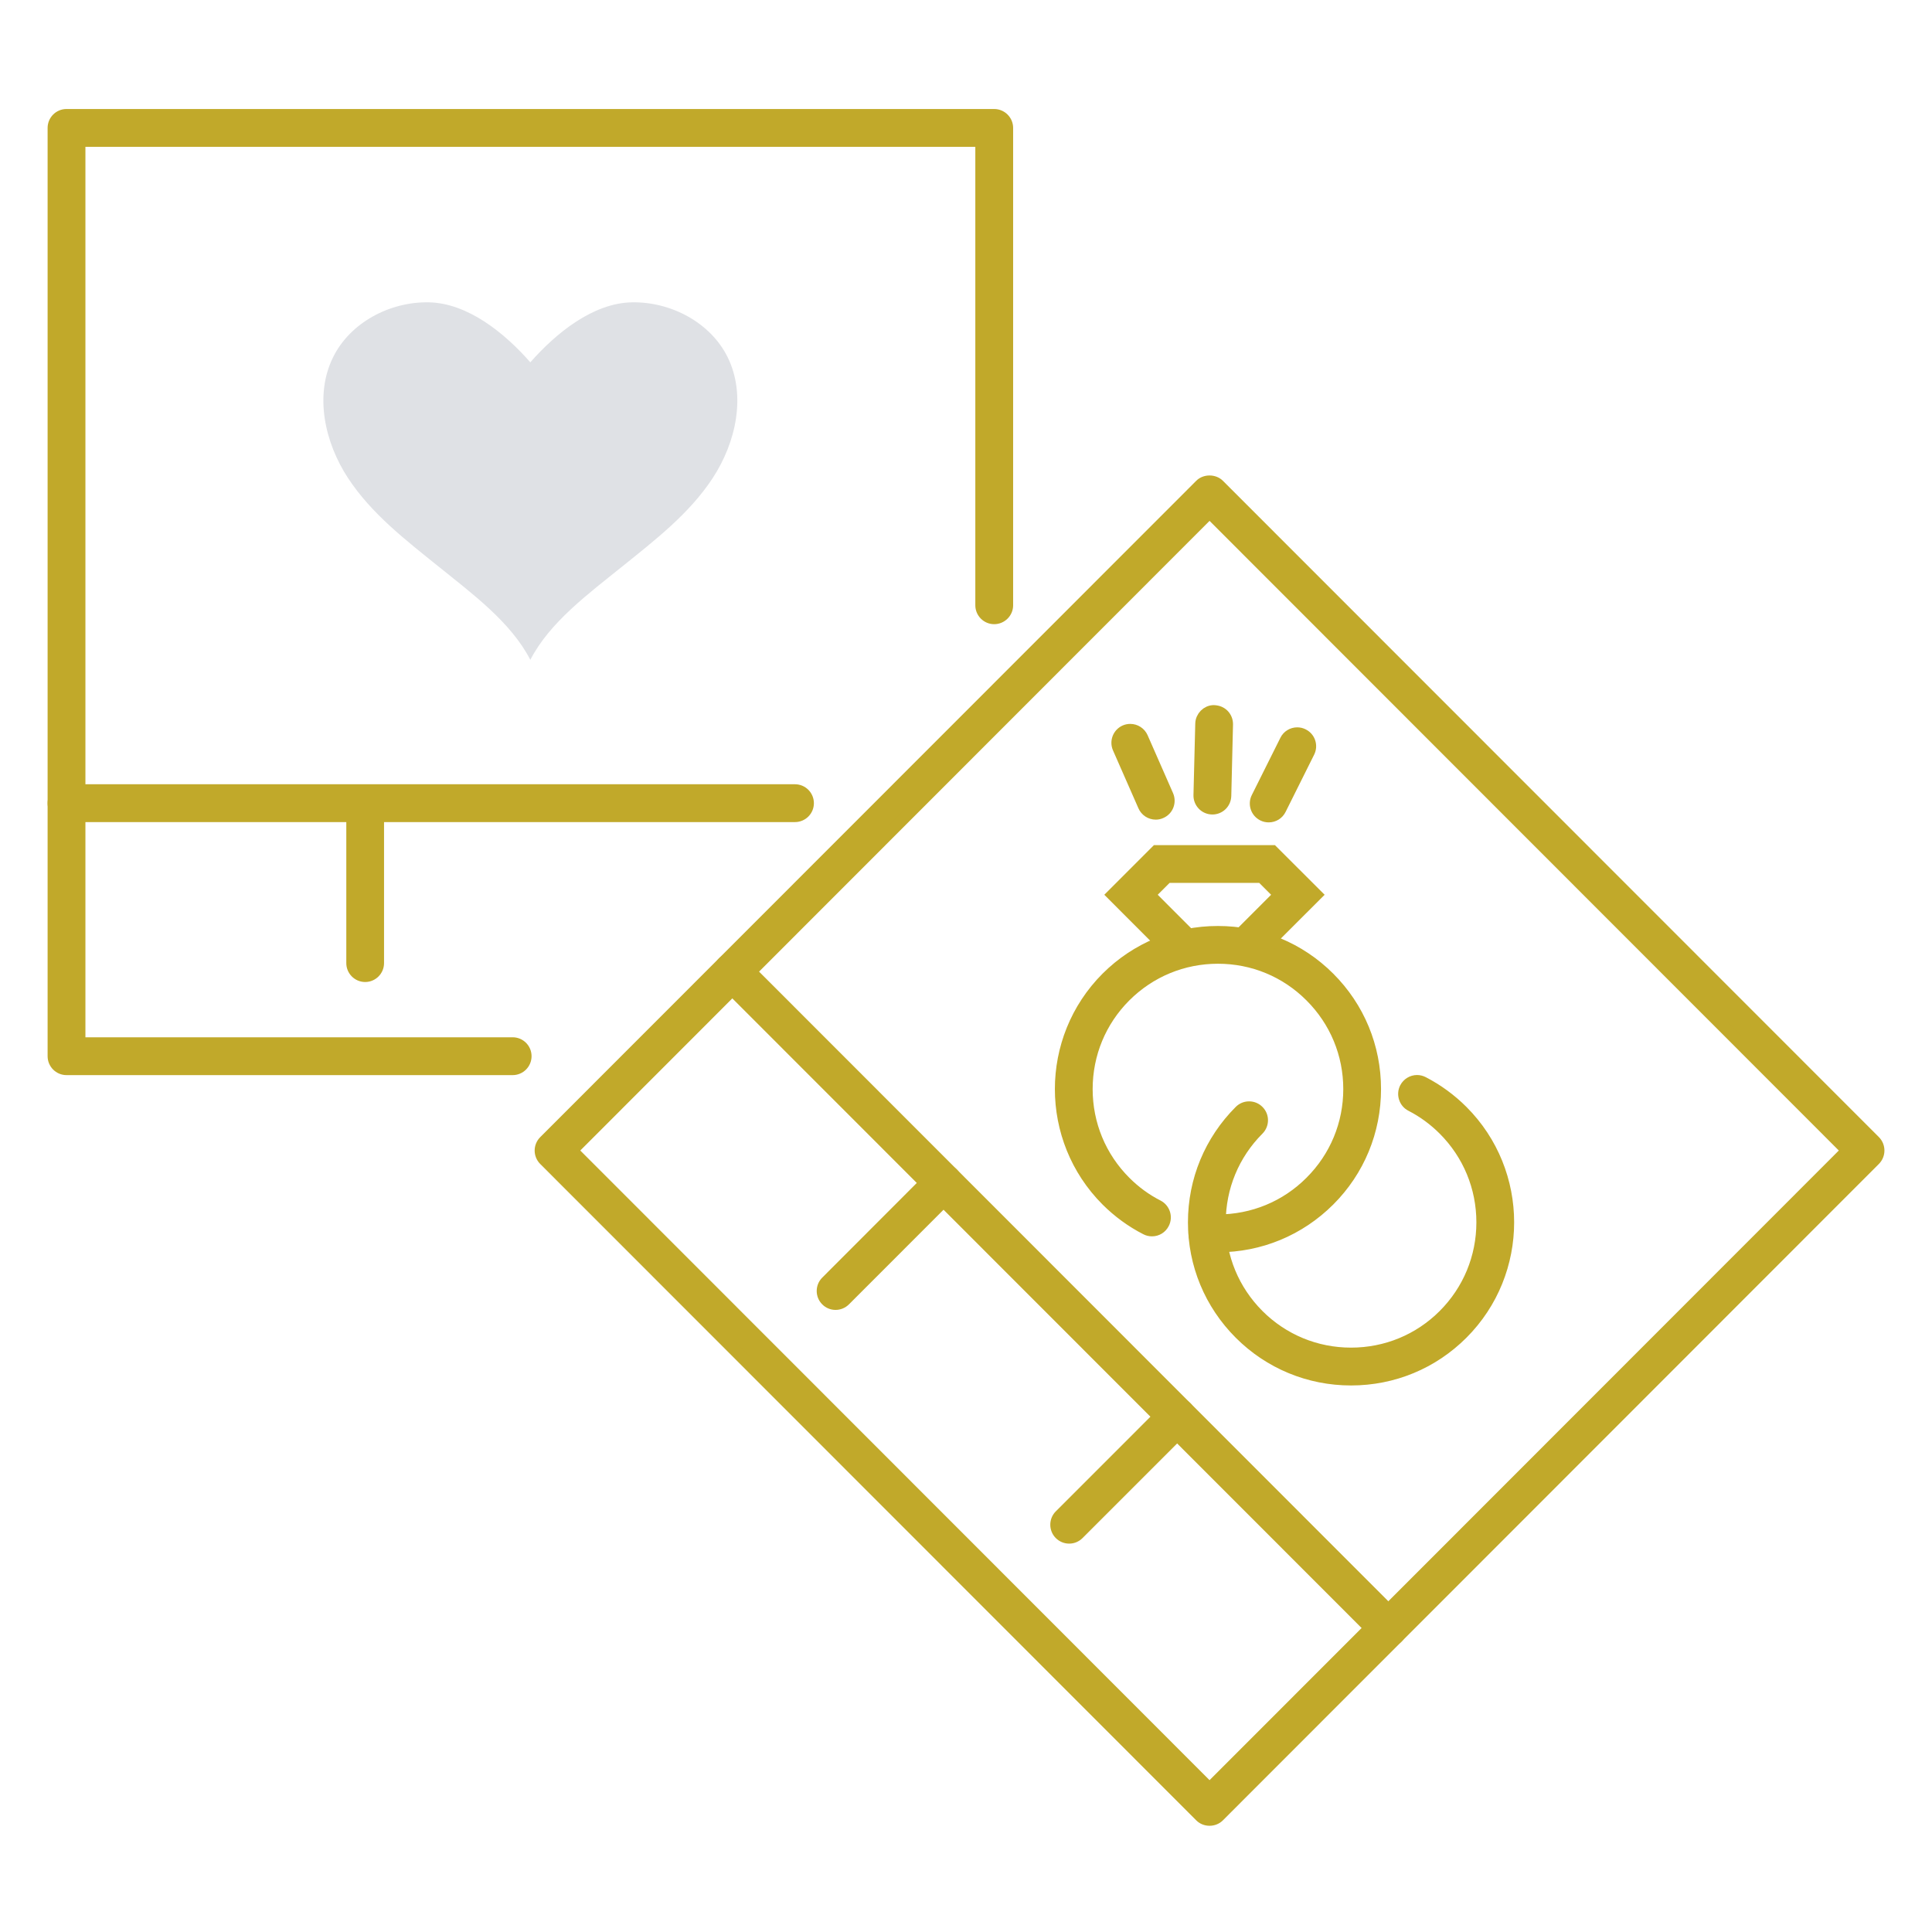 <?xml version="1.0" encoding="utf-8"?>
<!-- Generator: Adobe Illustrator 16.0.0, SVG Export Plug-In . SVG Version: 6.00 Build 0)  -->
<!DOCTYPE svg PUBLIC "-//W3C//DTD SVG 1.1//EN" "http://www.w3.org/Graphics/SVG/1.1/DTD/svg11.dtd">
<svg version="1.1" xmlns="http://www.w3.org/2000/svg" xmlns:xlink="http://www.w3.org/1999/xlink" x="0px" y="0px" width="810px"
	 height="810px" viewBox="0 0 810 810" enable-background="new 0 0 810 810" xml:space="preserve">
<g id="Layer_1" display="none">
	<g id="surface1" display="inline">
		<g>
			<defs>
				<rect id="SVGID_1_" x="195.488" y="373.872" width="461.819" height="376.483"/>
			</defs>
			<clipPath id="SVGID_2_">
				<use xlink:href="#SVGID_1_"  overflow="visible"/>
			</clipPath>
			<g clip-path="url(#SVGID_2_)">
				<path fill="#C1A92A" d="M249.756,392.776c-24.345,41.549-37.177,90.022-37.177,140.543c0,65.465,21.564,127.34,60.74,174.169
					c13.828,16.496,34.072,25.935,55.607,25.935h192.858c21.51,0,41.78-9.438,55.589-25.935
					c39.195-46.829,60.76-108.677,60.76-174.169c0-50.521-12.832-98.994-37.177-140.543H249.756z M521.784,750.328H328.926
					c-26.548,0-51.543-11.671-68.551-31.998c-41.734-49.879-64.702-115.585-64.702-185.011c0-55.271,14.562-108.321,42.086-153.375
					l2.455-4.073h370.291l2.445,4.073c27.524,45.054,42.088,98.104,42.088,153.375c0,69.426-22.996,135.132-64.702,185.011
					C573.301,738.657,548.305,750.328,521.784,750.328"/>
			</g>
		</g>
		<path fill="#C1A92A" d="M516.234,711.532h-46.048c-4.658,0-8.434-3.774-8.434-8.47c0-4.659,3.775-8.436,8.434-8.436h46.048
			c11.643,0,22.615-5.123,30.109-14.051c9.783-11.726,18.44-24.688,25.721-38.552c2.147-4.12,7.244-5.737,11.374-3.581
			c4.146,2.186,5.736,7.281,3.579,11.401c-7.813,14.934-17.139,28.929-27.737,41.574
			C548.574,704.195,532.887,711.532,516.234,711.532"/>
		<path fill="#C1A92A" d="M145.59,262.667c-0.893,0-1.832-0.167-2.725-0.493c-4.417-1.506-6.761-6.305-5.254-10.703
			c9.188-26.874,29.329-48.689,55.264-59.875c23.182-10.034,49.414-10.842,73.219-2.482c10.21-23.052,28.789-41.604,51.999-51.6
			c25.907-11.187,55.617-10.898,81.468,0.837c4.23,1.906,6.118,6.928,4.203,11.186c-1.944,4.231-6.956,6.119-11.187,4.204
			c-21.545-9.782-46.234-10.024-67.798-0.725c-21.545,9.298-38.311,27.469-45.964,49.852l-2.995,8.787l-8.49-3.831
			c-21.508-9.783-46.234-10.024-67.77-0.725c-21.564,9.299-38.312,27.469-45.993,49.851
			C152.387,260.453,149.095,262.667,145.59,262.667"/>
		<g>
			<defs>
				<rect id="SVGID_3_" x="87.202" y="73.927" width="367.761" height="211.866"/>
			</defs>
			<clipPath id="SVGID_4_">
				<use xlink:href="#SVGID_3_"  overflow="visible"/>
			</clipPath>
			<g clip-path="url(#SVGID_4_)">
				<path fill="#C1A92A" d="M95.906,284.101c-0.4,0-0.809-0.028-1.237-0.084c-4.612-0.679-7.792-4.993-7.123-9.596
					c11.894-80.324,63.409-147.481,137.81-179.59c74.428-32.165,158.62-23.619,225.237,22.811c3.823,2.668,4.77,7.923,2.103,11.753
					c-2.669,3.832-7.96,4.743-11.754,2.101c-61.792-43.053-139.855-50.958-208.872-21.164
					c-69.007,29.794-116.784,92.05-127.804,166.563C103.642,281.106,100.034,284.101,95.906,284.101"/>
			</g>
		</g>
		<g>
			<defs>
				<rect id="SVGID_5_" x="497.813" y="59.644" width="224.985" height="285.662"/>
			</defs>
			<clipPath id="SVGID_6_">
				<use xlink:href="#SVGID_5_"  overflow="visible"/>
			</clipPath>
			<g clip-path="url(#SVGID_6_)">
				<path fill="#C1A92A" d="M506.925,345.185c-0.799,0-1.608-0.102-2.445-0.344c-4.454-1.375-6.983-6.071-5.635-10.544
					l64.533-213.335c7.143-23.591,27.498-41.361,51.843-45.248l96.856-15.473c4.556-0.726,8.927,2.399,9.651,7.011
					c0.753,4.613-2.398,8.927-7.012,9.68l-96.828,15.473c-18.013,2.856-33.049,15.985-38.339,33.458l-64.535,213.345
					C513.908,342.841,510.571,345.185,506.925,345.185"/>
			</g>
		</g>
		<path fill="#C1A92A" d="M338.55,345.185c-3.124,0-6.118-1.72-7.569-4.686L263.258,203.86c-2.074-4.175-0.344-9.243,3.831-11.298
			c4.176-2.074,9.243-0.372,11.298,3.803l67.715,136.638c2.074,4.175,0.372,9.243-3.803,11.298
			C341.089,344.915,339.797,345.185,338.55,345.185"/>
		<path fill="#C1A92A" d="M254.684,534.371c-4.445,0-8.165-3.505-8.407-8.007c-4.612-84.955,40.702-144.7,42.617-147.201
			c2.854-3.701,8.146-4.37,11.838-1.516c3.692,2.836,4.361,8.146,1.535,11.837c-0.429,0.567-43.398,57.485-39.139,135.968
			c0.27,4.658-3.32,8.648-7.951,8.89C255.009,534.371,254.852,534.371,254.684,534.371"/>
	</g>
</g>
<g id="Layer_2" display="none">
	<g id="surface1_1_" display="inline">
		<path fill="#C1A92A" d="M404.647,653.764c7.012,0,12.703-5.69,12.703-12.692c0-7.012-5.691-12.702-12.703-12.702
			c-7.002,0-12.693,5.69-12.693,12.702C391.954,648.073,397.645,653.764,404.647,653.764"/>
		<path fill="#C1A92A" d="M404.647,680.386c-7.002,0-12.693,5.691-12.693,12.693c0,7.011,5.691,12.702,12.693,12.702
			c7.012,0,12.703-5.691,12.703-12.702C417.35,686.077,411.658,680.386,404.647,680.386"/>
		<g>
			<defs>
				<rect id="SVGID_7_" x="53.28" y="414.661" width="703.441" height="342.06"/>
			</defs>
			<clipPath id="SVGID_8_">
				<use xlink:href="#SVGID_7_"  overflow="visible"/>
			</clipPath>
			<g clip-path="url(#SVGID_8_)">
				<path fill="#C1A92A" d="M755.242,756.721H54.06V637.77c0-29.729,7.663-57.699,22.197-80.891
					c8.406-13.465,18.635-25.033,30.342-34.462c47.424-38.144,165.547-102.325,170.579-105.05c4.045-2.167,9.094-0.688,11.298,3.356
					c2.167,4.063,0.688,9.123-3.357,11.317c-1.209,0.632-121.834,66.171-168.086,103.375c-10.275,8.24-19.23,18.431-26.651,30.306
					c-12.86,20.522-19.676,45.453-19.676,72.048v102.306h667.892V637.77c0-26.595-6.816-51.525-19.676-72.048
					c-7.421-11.875-16.376-22.065-26.661-30.306c-46.243-37.204-166.867-102.743-168.076-103.375
					c-4.045-2.194-5.525-7.254-3.358-11.317c2.204-4.045,7.254-5.523,11.299-3.356c5.021,2.725,123.153,66.906,170.579,105.05
					c11.734,9.429,21.927,21.024,30.342,34.462c14.534,23.191,22.196,51.161,22.196,80.891V756.721"/>
			</g>
		</g>
		<g>
			<defs>
				<rect id="SVGID_9_" x="221.84" y="53.279" width="364.219" height="444.699"/>
			</defs>
			<clipPath id="SVGID_10_">
				<use xlink:href="#SVGID_9_"  overflow="visible"/>
			</clipPath>
			<g clip-path="url(#SVGID_10_)">
				<path fill="#C1A92A" d="M404.043,69.934c-90.236,0-163.688,92.105-163.688,205.319c0,113.233,73.453,205.338,163.688,205.338
					c90.274,0,163.689-92.105,163.689-205.338C567.732,162.039,494.317,69.934,404.043,69.934z M404.043,497.244
					c-99.442,0-180.333-99.581-180.333-221.992c0-122.392,80.891-221.973,180.333-221.973c99.47,0,180.37,99.582,180.37,221.973
					C584.412,397.663,503.513,497.244,404.043,497.244"/>
			</g>
		</g>
		<path fill="#C1A92A" d="M319.851,530.906v77.981l67.547-38.991L319.851,530.906z M303.177,637.77V502.024l117.546,67.872
			L303.177,637.77"/>
		<path fill="#C1A92A" d="M504.945,637.77l-105.049-60.646c-3.98-2.307-5.356-7.394-3.05-11.373
			c2.306-4.008,7.393-5.356,11.381-3.051l80.035,46.216v-78.009l-45.201,26.103c-3.98,2.287-9.065,0.939-11.373-3.05
			c-2.306-3.98-0.93-9.095,3.051-11.4l70.206-40.534V637.77"/>
	</g>
</g>
<g id="Layer_4" display="none">
	<g id="surface1_3_" display="inline">
		<path fill="#F3F5F9" d="M56.967,493.89c0.539,7.551,1.348,15.018,2.473,22.364c4.296,27.99,18.05,52.734,39.735,71.508
			c16.533,14.303,34.275,22.514,48.688,22.514c3.189,0,6.323-0.391,9.243-1.199c31.291-8.389,47.611-55.365,48.568-139.632
			l0.056-5.041C129.572,453.599,82.771,474.549,56.967,493.89"/>
		<path fill="#F3F5F9" d="M709.385,222.064c-16.533-14.302-34.275-22.512-48.689-22.512c-3.189,0-6.322,0.391-9.27,1.162
			c-31.264,8.425-47.583,55.403-48.541,139.669l-0.056,5.04c76.158,10.806,122.958-10.145,148.764-29.486
			c-0.539-7.551-1.349-15.018-2.474-22.354C744.823,265.583,731.071,240.839,709.385,222.064"/>
		<path fill="#C1A92A" d="M491.205,62.402c-85.196,0-95.453,59.039-95.573,59.699c-0.661,4.268-0.717,4.714-37.856,10.954
			c-4.51,0.744-8.796,1.46-9.847,1.702c-13.753,3.133-27.237,6.621-40.087,10.387c-25.182,7.365-48.986,16.059-70.82,25.814
			c-53.934,24.149-97.992,55.941-131.012,94.411c-27.022,31.523-47.638,69.398-59.633,109.605
			c-14.079,47.102-17.891,98.589-10.768,144.915c5.188,33.792,21.722,63.55,47.787,86.117c12.683,10.982,45.853,35.55,79.979,26.38
			c44.207-11.846,65.297-63.548,66.431-162.673c0-1.368,0.567-2.623,1.581-3.552c29.049-26.177,44.654-66.861,41.761-105.814
			c-7.876,16.598-21.062,30.983-37.53,40.385c-1.488,0.836-3.274,0.836-4.771,0c-1.46-0.837-2.38-2.391-2.446-4.092v-0.53
			c-3.283-119.156,80.658-204.975,161.289-225.331c2.362-0.595,4.78,0.661,5.673,2.893c1.069,2.715,26.455,63.343,121.016,56.025
			c-17.742-12.981-50.884-41.129-55.449-73.544c-6.24-44.356,29.589-78.501,48.14-92.952
			C502.783,62.635,496.813,62.402,491.205,62.402z M148.161,644.002c-22.885,0-47.936-10.657-71.09-30.687
			c-27.794-24.084-45.462-55.876-51.004-91.928c-7.337-47.731-3.404-100.717,11.066-149.193
			C49.509,330.74,70.813,291.611,98.7,259.102c33.951-39.577,79.142-72.206,134.387-96.951
			c22.225-9.968,46.438-18.802,72.039-26.297c13.037-3.785,26.725-7.337,40.655-10.508c1.283-0.297,4.444-0.827,10.415-1.813
			c8.378-1.432,24.818-4.185,30.547-5.673c3.701-14.236,26.604-77.971,136.025-62.833c2.026,0.298,3.635,1.786,4.054,3.794
			c0.446,1.962-0.419,4.027-2.148,5.096c-0.623,0.391-61.475,39.019-54.203,90.897c5.523,39.158,61.42,73.814,61.986,74.14
			c1.767,1.079,2.632,3.134,2.213,5.132c-0.419,2-2.063,3.524-4.092,3.794c-97.777,13.195-134.108-41.398-142.281-56.742
			c-74.968,20.979-149.517,102.381-150.345,206.64c16.496-11.819,28.306-29.459,32.184-48.596c0.446-2.204,2.353-3.822,4.622-3.85
			c2.241-0.148,4.268,1.498,4.77,3.673c11.308,46.866-4.798,99.964-40.115,132.919c-0.893,65.278-9.819,152.707-73.536,169.808
			C160.184,643.259,154.242,644.002,148.161,644.002"/>
		<path fill="#C1A92A" d="M121.101,555.412c-4.798,0-8.741,3.942-8.741,8.74c0,4.836,3.943,8.751,8.741,8.751
			c4.835,0,8.741-3.915,8.741-8.751C129.842,559.354,125.936,555.412,121.101,555.412"/>
		<g>
			<defs>
				<rect id="SVGID_11_" x="273.351" y="164.914" width="514.191" height="592.368"/>
			</defs>
			<clipPath id="SVGID_12_">
				<use xlink:href="#SVGID_11_"  overflow="visible"/>
			</clipPath>
			<g clip-path="url(#SVGID_12_)">
				<path fill="#C1A92A" d="M299.49,746.624c6.286,0.567,12.256,0.801,17.864,0.801c85.196,0.036,95.453-59.039,95.574-59.7
					c0.66-4.268,0.716-4.714,37.856-10.953c4.51-0.744,8.795-1.46,9.847-1.701c13.752-3.135,27.235-6.621,40.087-10.387
					c25.182-7.365,48.987-16.06,70.82-25.814c53.935-24.149,97.992-55.941,131.013-94.411
					c27.021-31.523,47.638-69.397,59.633-109.606c14.078-47.1,17.892-98.588,10.769-144.915
					c-5.189-33.792-21.723-63.549-47.788-86.145c-12.683-10.954-45.88-35.521-79.979-26.381
					c-44.207,11.874-65.296,63.576-66.432,162.702c0,1.367-0.566,2.623-1.58,3.552c-29.05,26.177-44.653,66.86-41.762,105.813
					c7.876-16.599,21.062-30.983,37.529-40.385c1.488-0.836,3.275-0.836,4.771,0c1.46,0.837,2.38,2.391,2.446,4.092v0.799
					c3.282,118.887-80.659,204.706-161.29,225.063c-2.361,0.594-4.78-0.661-5.672-2.893c-1.069-2.716-26.521-63.344-121.016-56.026
					c17.742,12.953,50.883,41.129,55.449,73.545C353.87,698.028,318.042,732.174,299.49,746.624z M317.447,757.095
					c-9.671,0-20.197-0.716-31.653-2.296c-2.027-0.299-3.636-1.786-4.054-3.786c-0.447-1.971,0.446-4.035,2.148-5.104
					c0.623-0.39,61.474-39.018,54.203-90.896c-5.524-39.101-61.457-73.814-61.987-74.168c-1.767-1.05-2.631-3.105-2.213-5.104
					c0.419-2,2.064-3.524,4.092-3.794c97.778-13.196,134.108,41.398,142.283,56.741c74.968-20.979,149.517-102.38,150.344-206.64
					c-16.496,11.818-28.306,29.459-32.185,48.597c-0.446,2.204-2.351,3.821-4.621,3.849c-2.175,0.149-4.268-1.496-4.771-3.672
					c-11.307-46.867,4.8-99.965,40.116-132.92c0.894-65.306,9.819-152.706,73.536-169.807c27.144-7.281,59.512,3.079,88.804,28.417
					c27.795,24.084,45.462,55.877,51.004,91.929c7.338,47.731,3.403,100.717-11.065,149.193
					c-12.377,41.481-33.681,80.583-61.567,113.093c-33.95,39.576-79.143,72.205-134.388,96.95
					c-22.225,9.968-46.439,18.802-72.039,26.26c-13.037,3.822-26.725,7.374-40.682,10.544c-1.255,0.298-4.417,0.828-10.387,1.813
					c-8.378,1.432-24.819,4.185-30.547,5.672C418.506,704.687,399.807,757.095,317.447,757.095"/>
			</g>
		</g>
		<path fill="#C1A92A" d="M687.457,236.924c-4.834,0-8.739,3.915-8.739,8.75c0,4.799,3.905,8.742,8.739,8.742
			c4.8,0,8.742-3.943,8.742-8.742C696.199,240.839,692.257,236.924,687.457,236.924"/>
	</g>
</g>
<g id="Layer_5" display="none">
	<g id="surface1_4_" display="inline">
		<path fill="#DFE1E5" d="M405.013,85.214v74.754c72.411,0,131.098,58.749,131.098,131.229c0,72.454-58.687,131.203-131.098,131.203
			v270.982c77.841-108.976,208.796-310.854,208.796-399.162C613.809,178.961,520.151,85.214,405.013,85.214"/>
		<path fill="#C1A92A" stroke="#C1A92A" stroke-width="5" stroke-miterlimit="10" d="M405.013,167.337
			c-68.205,0-123.703,55.559-123.703,123.861c0,68.276,55.498,123.836,123.703,123.836c68.233,0,123.739-55.56,123.739-123.836
			C528.752,222.896,473.246,167.337,405.013,167.337z M405.013,429.797c-76.349,0-138.456-62.169-138.456-138.599
			c0-76.429,62.107-138.598,138.456-138.598c76.351,0,138.458,62.169,138.458,138.598
			C543.471,367.627,481.364,429.797,405.013,429.797"/>
		<g>
			<defs>
				<rect id="SVGID_13_" x="150.556" y="39.5" width="508.887" height="731"/>
			</defs>
			<clipPath id="SVGID_14_">
				<use xlink:href="#SVGID_13_"  overflow="visible"/>
			</clipPath>
			<g clip-path="url(#SVGID_14_)">
				<path fill="#C1A92A" stroke="#C1A92A" stroke-width="5" stroke-miterlimit="10" d="M405.013,54.236
					c-132.19,0-239.703,107.663-239.703,239.986c0,119.455,198.21,395.223,237.923,449.284l1.78,2.413l1.78-2.413
					c39.739-54.062,237.952-329.829,237.952-449.284C644.745,161.898,537.204,54.236,405.013,54.236z M399.144,762.727
					C389,749.26,150.556,431.585,150.556,294.222c0-140.476,114.159-254.749,254.457-254.749
					c140.326,0,254.483,114.273,254.483,254.749c0,137.479-238.434,455.063-248.586,468.505l-5.897,7.773L399.144,762.727"/>
			</g>
		</g>
	</g>
</g>
<g id="Layer_6">
	<g id="surface1_5_">
		<path fill="#DFE1E5" d="M222.343,276.639c-8.145-15.823-24.5-27.828-38.365-39.023c-13.863-11.162-28.293-22.259-38.065-37.181
			c-9.77-14.897-14.163-34.721-6.251-50.694c7.21-14.597,23.9-23.317,40.165-22.984c16.297,0.325,31.779,12.905,42.516,25.151
			c10.763-12.246,26.251-24.826,42.517-25.151c16.298-0.333,32.979,8.387,40.199,22.984c7.877,15.973,3.518,35.797-6.253,50.694
			c-9.77,14.922-24.208,26.019-38.065,37.181C246.878,248.811,230.488,260.816,222.343,276.639"/>
		<rect x="22.458" y="47.035" fill="none" width="399.895" height="401.219"/>
		<g>
			<path fill="#C1A92A" stroke="#C1A92A" stroke-width="5" stroke-miterlimit="10" d="M27.869,448.245
				c-2.977,0-5.411-2.434-5.411-5.442V53.645c0-3.009,2.434-5.443,5.411-5.443h388.948c2.978,0,5.445,2.434,5.445,5.443v200.127
				c0,2.984-2.468,5.419-5.445,5.419c-2.976,0-5.409-2.435-5.409-5.419V59.064H33.312v378.32h181.636c2.976,0,5.41,2.434,5.41,5.419
				c0,3.009-2.434,5.442-5.41,5.442H27.869"/>
		</g>
		<rect x="22.458" y="330.876" fill="none" width="316.663" height="12.805"/>
		<g>
			<path fill="#C1A92A" stroke="#C1A92A" stroke-width="5" stroke-miterlimit="10" d="M27.869,342.164
				c-2.977,0-5.411-2.434-5.411-5.418c0-3.001,2.434-5.444,5.411-5.444h305.425c3.001,0,5.436,2.443,5.436,5.444
				c0,2.984-2.435,5.418-5.436,5.418H27.869"/>
		</g>
		<path fill="#C1A92A" stroke="#C1A92A" stroke-width="5" stroke-miterlimit="10" d="M153.1,409.213
			c-2.977,0-5.412-2.434-5.412-5.41v-64.058c0-3.001,2.435-5.444,5.412-5.444c2.976,0,5.41,2.443,5.41,5.444v64.058
			C158.51,406.779,156.076,409.213,153.1,409.213"/>
		<rect x="226.011" y="200.692" fill="none" width="561.531" height="562.273"/>
		<g>
			<path fill="#C1A92A" stroke="#C1A92A" stroke-width="5" stroke-miterlimit="10" d="M239.75,482.358l267.36,267.518
				l267.353-267.518L507.11,214.84L239.75,482.358z M507.11,762.966c-1.451,0-2.826-0.542-3.825-1.559L228.237,486.21
				c-2.108-2.134-2.108-5.561,0.034-7.702l275.014-275.156c0.934-0.966,2.35-1.508,3.825-1.508c1.468,0,2.885,0.542,3.844,1.508
				l275.021,275.156c2.109,2.142,2.109,5.568,0,7.702L510.953,761.407C509.937,762.424,508.552,762.966,507.11,762.966"/>
		</g>
		<path fill="#C1A92A" stroke="#C1A92A" stroke-width="5" stroke-miterlimit="10" d="M582.064,687.995
			c-1.442,0-2.802-0.575-3.817-1.591L303.191,411.206c-2.101-2.134-2.101-5.561,0.033-7.669c1.025-1.025,2.376-1.592,3.818-1.592
			c1.442,0,2.826,0.566,3.851,1.592l275.022,275.189c2.101,2.108,2.101,5.568,0,7.679
			C584.889,687.42,583.506,687.995,582.064,687.995"/>
		<path fill="#C1A92A" stroke="#C1A92A" stroke-width="5" stroke-miterlimit="10" d="M350.309,546.684
			c-1.442,0-2.802-0.566-3.819-1.593c-2.108-2.109-2.108-5.568,0-7.669l45.251-45.311c1.017-1.025,2.4-1.566,3.843-1.566
			c1.451,0,2.801,0.541,3.826,1.566c2.134,2.136,2.134,5.562,0,7.705l-45.251,45.274
			C353.135,546.117,351.75,546.684,350.309,546.684"/>
		<path fill="#C1A92A" stroke="#C1A92A" stroke-width="5" stroke-miterlimit="10" d="M448.263,644.671
			c-1.442,0-2.826-0.567-3.844-1.592c-2.109-2.109-2.109-5.569,0-7.671l45.275-45.283c1.026-1.018,2.377-1.593,3.818-1.593
			c1.442,0,2.826,0.575,3.852,1.593c2.102,2.108,2.102,5.568,0,7.678l-45.284,45.276
			C451.064,644.104,449.705,644.671,448.263,644.671"/>
		<path fill="#C1A92A" stroke="#C1A92A" stroke-width="5" stroke-miterlimit="10" d="M508.219,338.979
			c-1.5-0.032-2.859-0.633-3.852-1.691c-0.992-1.051-1.533-2.435-1.5-3.877l0.75-29.994c0.059-2.859,2.466-5.294,5.261-5.294
			c1.717,0.058,3.067,0.659,4.059,1.684c0.993,1.05,1.534,2.434,1.509,3.876l-0.725,29.995c-0.092,2.985-2.467,5.302-5.443,5.302
			H508.219"/>
		<path fill="#C1A92A" stroke="#C1A92A" stroke-width="5" stroke-miterlimit="10" d="M531.911,342.289
			c-0.842,0-1.651-0.184-2.436-0.575c-1.291-0.659-2.259-1.776-2.708-3.126c-0.45-1.384-0.359-2.859,0.301-4.152l11.971-23.984
			c0.9-1.858,2.767-3.01,4.835-3.01c0.841,0,1.659,0.184,2.408,0.575c2.711,1.326,3.785,4.602,2.436,7.278l-11.963,23.985
			C535.845,341.138,533.988,342.289,531.911,342.289"/>
		<path fill="#C1A92A" stroke="#C1A92A" stroke-width="5" stroke-miterlimit="10" d="M484.56,341.138
			c-2.167,0-4.127-1.292-4.97-3.243l-10.67-24.284c-1.2-2.734,0.034-5.953,2.769-7.161c0.692-0.3,1.408-0.45,2.191-0.45
			c2.135,0,4.093,1.267,4.96,3.218l10.679,24.309c0.568,1.326,0.602,2.801,0.085,4.151c-0.534,1.359-1.559,2.41-2.885,2.984
			C486.027,340.988,485.31,341.138,484.56,341.138"/>
		<path fill="#C1A92A" stroke="#C1A92A" stroke-width="5" stroke-miterlimit="10" d="M566.425,578.361
			c-17.583,0-34.155-6.859-46.568-19.281c-12.446-12.455-19.309-29.004-19.309-46.603c0-17.631,6.862-34.18,19.309-46.633
			c1.017-1.026,2.376-1.593,3.817-1.593c1.477,0,2.827,0.566,3.844,1.593c2.144,2.109,2.109,5.567,0,7.67
			c-10.396,10.411-16.115,24.251-16.115,38.963c0,14.715,5.719,28.52,16.115,38.933c10.378,10.38,24.209,16.089,38.907,16.089
			c14.739,0,28.568-5.709,38.939-16.089c10.37-10.379,16.114-24.218,16.114-38.933c0-14.737-5.744-28.585-16.114-38.963
			c-4.06-4.061-8.688-7.463-13.738-10.047c-1.292-0.658-2.227-1.775-2.676-3.159c-0.45-1.384-0.335-2.859,0.325-4.151
			c0.932-1.8,2.8-2.952,4.843-2.952c0.843,0,1.684,0.218,2.467,0.609c6.045,3.127,11.571,7.153,16.448,12.03
			c25.702,25.692,25.702,67.542,0,93.235C600.613,571.502,584.08,578.361,566.425,578.361"/>
		<path fill="#C1A92A" stroke="#C1A92A" stroke-width="5" stroke-miterlimit="10" d="M510.628,522.524
			c-1.601,0-3.218-0.06-4.844-0.15c-1.442-0.116-2.733-0.783-3.701-1.892c-0.935-1.084-1.409-2.503-1.292-3.91
			c0.208-2.835,2.525-5.062,5.327-5.062c1.8,0.126,3.092,0.151,4.418,0.151c14.764,0,28.62-5.711,38.99-16.123
			c10.403-10.379,16.147-24.218,16.147-38.932s-5.744-28.552-16.147-38.933c-10.37-10.402-24.167-16.122-38.898-16.122
			c-14.705,0-28.535,5.719-38.939,16.122c-10.37,10.381-16.089,24.194-16.089,38.933c0,14.748,5.719,28.553,16.089,38.932
			c4.085,4.093,8.686,7.461,13.771,10.046c2.644,1.384,3.693,4.668,2.309,7.311c-0.926,1.843-2.759,2.95-4.81,2.95
			c-0.866,0-1.709-0.207-2.459-0.6c-6.078-3.101-11.613-7.161-16.48-12.005c-25.679-25.727-25.679-67.542,0-93.269
			c12.445-12.421,28.985-19.249,46.608-19.249c17.615,0,34.155,6.828,46.568,19.249c12.478,12.463,19.307,29.002,19.307,46.635
			c0,17.599-6.829,34.179-19.307,46.634C544.749,515.663,528.21,522.524,510.628,522.524"/>
		<path fill="#C1A92A" stroke="#C1A92A" stroke-width="5" stroke-miterlimit="10" d="M495.982,402.362
			c-1.444,0-2.827-0.567-3.853-1.592l-25.609-25.635l18.307-18.315h48.652l18.339,18.315l-25.65,25.635
			c-1.017,1.025-2.376,1.592-3.818,1.592s-2.826-0.567-3.851-1.592c-2.102-2.101-2.102-5.536,0-7.67l17.956-17.965l-7.485-7.486
			h-39.633l-7.485,7.486l17.947,17.965c2.109,2.135,2.109,5.569,0,7.67C498.774,401.795,497.423,402.362,495.982,402.362"/>
	</g>
</g>
<g id="Layer_7" display="none">
	<path display="inline" fill="#DFE1E5" d="M263.293,400.046l-25.187,9.672c-17.758,6.8-37.712-2.061-44.541-19.818l-24.974-64.998
		c-20.534,26.966-37.645,59.291-33.775,87.776c3.559,26.435,26.531,49.241,68.238,67.782c23.028,10.232,43.418,15.408,60.645,15.408
		c18.822,0,33.301-5.959,45.537-18.784c5.126-5.366,9.556-11.732,13.425-18.687l-14.827-38.572
		C300.994,402.077,281.051,393.207,263.293,400.046"/>
	<g display="inline">
		<path fill="#C1A92A" stroke="#C1A92A" stroke-width="5" stroke-miterlimit="10" d="M345.013,266.24
			c-2.467,0-4.72-1.373-5.842-3.588c-9.672-18.725-28.213-33.543-46.165-47.838c-2.089-1.655-4.121-3.279-6.151-4.896l-3.869-3.124
			c-18.503-14.886-37.645-30.235-51.06-50.673c-13.145-20.041-22.449-50.963-9.179-77.794
			c10.892-22.091,36.087-36.512,62.551-36.009c24.597,0.493,46.504,18.532,59.716,32.228c13.164-13.696,35.11-31.735,59.707-32.228
			c14.952-0.319,29.993,4.236,42.258,12.825c2.999,2.061,3.713,6.143,1.653,9.111c-2.089,2.989-6.171,3.714-9.139,1.654
			c-10.051-6.993-22.314-10.736-34.521-10.456c-22.942,0.464-44.328,20.97-55.035,33.137c-1.248,1.441-3.057,2.245-4.923,2.245
			c-1.905,0-3.686-0.804-4.933-2.245c-10.708-12.167-32.092-32.673-55.064-33.137c-21.192-0.464-41.949,11.356-50.499,28.678
			c-10.804,21.869-2.747,47.801,8.396,64.775c12.264,18.696,30.583,33.428,48.313,47.656l3.869,3.113
			c2.002,1.597,4.033,3.222,6.094,4.875c15.292,12.168,32.305,25.739,43.825,42.404c11.51-16.666,28.523-30.236,43.814-42.404
			c2.032-1.653,4.063-3.278,6.055-4.875l3.908-3.143c7.401-5.929,15.011-12.051,22.101-18.387c2.709-2.398,6.868-2.175,9.265,0.532
			c2.438,2.718,2.188,6.868-0.502,9.267c-7.359,6.558-15.108,12.797-22.623,18.851l-3.908,3.124
			c-1.993,1.616-4.052,3.241-6.113,4.896c-17.951,14.295-36.523,29.113-46.166,47.838C349.724,264.867,347.47,266.24,345.013,266.24
			"/>
		<path fill="#C1A92A" stroke="#C1A92A" stroke-width="5" stroke-miterlimit="10" d="M445.885,92.333
			c-14.354,0-28.272,8.058-34.045,19.751c-7.498,15.108-1.848,33.176,5.957,45.034c8.704,13.26,21.85,23.803,34.549,34.007
			l7.187,5.774c10.514,8.396,22.158,17.662,30.555,28.959c8.396-11.297,20.041-20.563,30.556-28.959l7.185-5.774
			c12.698-10.205,25.808-20.747,34.55-34.007c7.776-11.858,13.426-29.926,5.958-45.034c-5.9-11.917-20.225-19.993-34.859-19.712
			c-15.89,0.31-30.901,14.76-38.457,23.338c-2.493,2.835-7.368,2.835-9.865,0c-7.552-8.579-22.564-23.029-38.484-23.338
			C446.417,92.333,446.176,92.333,445.885,92.333z M490.087,244.739c-2.467,0-4.711-1.374-5.833-3.561
			c-6.808-13.192-20.069-23.774-32.905-34.007l-7.234-5.774c-13.493-10.862-27.439-22.063-37.306-37.103
			c-9.769-14.886-16.694-37.944-6.771-58.043c8.212-16.569,27.218-27.489,46.911-27.025c17.604,0.348,33.272,12.574,43.138,22.537
			c9.866-9.963,25.535-22.189,43.108-22.537c19.79-0.493,38.729,10.456,46.912,27.025c9.922,20.099,3.025,43.157-6.743,58.043
			c-9.864,15.04-23.813,26.24-37.335,37.103l-7.205,5.774c-12.826,10.233-26.096,20.815-32.896,34.007
			C494.797,243.365,492.553,244.739,490.087,244.739"/>
		<path fill="#C1A92A" stroke="#C1A92A" stroke-width="5" stroke-miterlimit="10" d="M199.901,258.308
			c-16.829,14.673-97.109,88.656-87.9,157.368c4.681,34.917,32.179,63.748,81.72,85.783c49.561,22.033,89.419,23.087,118.485,3.183
			c57.24-39.221,58.371-148.344,57.995-170.628L199.901,258.308z M263.757,532.003c-22.411,0-47.596-6.171-75.375-18.53
			c-54-23.998-84.091-56.323-89.39-96.075c-11.21-83.569,91.296-168.288,95.629-171.846c1.935-1.596,4.594-1.935,6.838-0.939
			l177.853,79.071c2.244,1.005,3.782,3.221,3.897,5.677c0.252,5.62,5.998,138.458-63.575,186.143
			C303.558,526.48,284.89,532.003,263.757,532.003"/>
		<path fill="#C1A92A" stroke="#C1A92A" stroke-width="5" stroke-miterlimit="10" d="M98.923,721.173
			c-0.899,0-1.809-0.192-2.679-0.569c-3.308-1.462-4.807-5.36-3.308-8.667l92.109-207.141c1.499-3.308,5.368-4.808,8.676-3.337
			c3.307,1.471,4.806,5.368,3.337,8.676L104.92,717.266C103.826,719.73,101.418,721.173,98.923,721.173"/>
		<path fill="#C1A92A" stroke="#C1A92A" stroke-width="5" stroke-miterlimit="10" d="M163.002,767.695
			c-3.647,0-7.739-0.25-12.323-0.783c-19.141-2.312-42.645-9.362-66.206-19.808c-23.562-10.485-44.541-23.253-59.058-35.893
			c-20.999-18.31-21.687-30.517-18.571-37.539c3.124-7.022,12.671-14.722,40.333-11.385c19.104,2.302,42.636,9.363,66.198,19.849
			c3.308,1.46,4.807,5.328,3.346,8.637c-1.5,3.336-5.368,4.807-8.686,3.336c-22.41-9.952-44.569-16.627-62.425-18.783
			c-18.879-2.244-25.747,1.401-26.743,3.686c-1.005,2.244,0.87,9.828,15.166,22.313c13.581,11.79,33.369,23.804,55.78,33.756
			c22.41,9.963,44.57,16.637,62.424,18.795c18.88,2.271,25.748-1.413,26.753-3.688c0.997-2.213-0.851-9.672-14.827-21.965
			c-8.154-7.216-19.045-14.701-31.406-21.693c-3.154-1.771-4.275-5.804-2.496-8.947c1.78-3.153,5.803-4.275,8.957-2.506
			c13.174,7.468,24.791,15.515,33.621,23.252c20.631,18.126,21.26,30.235,18.165,37.199
			C188.381,761.391,181.33,767.695,163.002,767.695"/>
		<path fill="#C1A92A" stroke="#C1A92A" stroke-width="5" stroke-miterlimit="10" d="M439.801,334.013
			c-0.379,22.314,0.813,131.465,58.023,170.657c29.064,19.876,68.924,18.822,118.456-3.211
			c49.542-22.035,77.038-50.896,81.721-85.783c9.207-68.808-71.072-142.724-87.9-157.368L439.801,334.013z M546.243,532.003
			c-21.133,0-39.802-5.522-55.876-16.5c-69.572-47.685-63.826-180.523-63.576-186.143c0.117-2.456,1.616-4.672,3.898-5.677
			l177.854-79.071c2.243-0.996,4.903-0.657,6.837,0.939c4.334,3.559,106.84,88.277,95.629,171.846
			c-5.329,39.752-35.39,72.077-89.388,96.075C593.84,525.832,568.656,532.003,546.243,532.003"/>
		<path fill="#C1A92A" stroke="#C1A92A" stroke-width="5" stroke-miterlimit="10" d="M711.078,721.173
			c-2.534,0-4.903-1.442-5.997-3.907l-92.137-207.131c-1.472-3.308,0.027-7.205,3.336-8.676s7.177,0.029,8.676,3.337l92.109,207.141
			c1.499,3.307,0,7.205-3.31,8.667C712.887,720.98,711.976,721.173,711.078,721.173"/>
		<path fill="#C1A92A" stroke="#C1A92A" stroke-width="5" stroke-miterlimit="10" d="M646.999,767.695
			c-18.328,0-25.378-6.305-28.001-12.167c-3.096-6.964-2.467-19.073,18.163-37.199c8.832-7.737,20.447-15.784,33.622-23.252
			c3.152-1.77,7.176-0.647,8.956,2.506c1.779,3.144,0.688,7.177-2.495,8.947c-12.36,6.992-23.251,14.478-31.406,21.693
			c-14.016,12.293-15.823,19.752-14.826,21.965c1.005,2.274,7.9,5.931,26.752,3.688c17.855-2.158,40.016-8.832,62.426-18.795
			c22.41-9.952,42.199-21.966,55.75-33.756c14.324-12.485,16.23-20.069,15.194-22.313c-0.996-2.284-7.861-5.958-26.743-3.686
			c-17.854,2.156-40.014,8.831-62.425,18.783c-3.317,1.471-7.185,0-8.687-3.336c-1.459-3.309,0.039-7.177,3.349-8.637
			c23.562-10.485,47.094-17.547,66.196-19.849c27.663-3.308,37.209,4.362,40.333,11.385c3.113,7.022,2.429,19.229-18.57,37.539
			c-14.519,12.64-35.498,25.407-59.06,35.893c-23.562,10.445-47.064,17.496-66.205,19.808
			C654.739,767.445,650.646,767.695,646.999,767.695"/>
	</g>
	<path display="inline" fill="#DFE1E5" d="M642.599,326.458l-25.322,65.878c-7.263,18.907-28.523,28.368-47.472,21.097
		l-26.81-10.303c-18.921-7.302-40.171,2.157-47.443,21.096l-11.057,28.707c4.499,9.141,9.838,17.41,16.271,24.15
		c12.235,12.825,26.713,18.784,45.536,18.784c17.227,0,37.614-5.176,60.616-15.408c41.734-18.541,64.707-41.348,68.268-67.782
		C678.955,384.724,662.602,353.116,642.599,326.458"/>
</g>
<g id="Layer_8" display="none">
	<g id="surface1_7_" display="inline">
		<g>
			<defs>
				<rect id="SVGID_15_" x="657.13" y="166.196" width="103.162" height="476.102"/>
			</defs>
			<clipPath id="SVGID_16_">
				<use xlink:href="#SVGID_15_"  overflow="visible"/>
			</clipPath>
			<g clip-path="url(#SVGID_16_)">
				<path fill="#C1A92A" d="M728.787,641.703c-17.353,0-31.477-14.106-31.477-31.459v-128.64c0-4.296,3.44-7.728,7.717-7.728
					c4.27,0,7.738,3.432,7.738,7.728v128.64c0,8.815,7.197,15.994,16.021,15.994c8.825,0,16.013-7.179,16.013-15.994V183.445
					c-39.334,3.887-70.17,37.149-70.17,77.432v143.77c0,0.139,0,0.278,0,0.418c-0.223,4.435-0.558,43.5,49.741,45.852
					c4.248,0.196,7.55,3.832,7.354,8.1c-0.195,4.269-3.888,7.57-8.1,7.347c-21.433-1.005-38.032-7.849-49.359-20.384
					c-15.482-17.128-15.213-38.72-15.128-41.5V260.877c0-51.423,41.919-93.287,93.406-93.287c4.278,0,7.747,3.468,7.747,7.737
					v434.917C760.292,627.597,746.157,641.703,728.787,641.703"/>
			</g>
		</g>
		<path fill="#C1A92A" d="M123.179,317.6c-4.277,0-7.746-3.44-7.746-7.708V176.518c0-4.269,3.469-7.737,7.746-7.737
			c4.277,0,7.746,3.468,7.746,7.737v133.374C130.925,314.159,127.456,317.6,123.179,317.6"/>
		<g>
			<defs>
				<rect id="SVGID_17_" x="49.709" y="168.576" width="147.982" height="473.722"/>
			</defs>
			<clipPath id="SVGID_18_">
				<use xlink:href="#SVGID_17_"  overflow="visible"/>
			</clipPath>
			<g clip-path="url(#SVGID_18_)">
				<path fill="#C1A92A" d="M123.179,640.513c-18.124,0-32.834-14.721-32.834-32.797V384.077l-22.819-30.081
					c-11.494-12.861-17.817-29.413-17.817-46.653V176.518c0-4.269,3.468-7.737,7.746-7.737c4.269,0,7.737,3.468,7.737,7.737v130.826
					c0,13.53,5.002,26.529,14.078,36.563c0.139,0.167,0.279,0.335,0.418,0.53l24.559,32.378c1.004,1.358,1.552,2.995,1.552,4.659
					v226.242c0,9.568,7.802,17.361,17.38,17.361c9.579,0,17.38-7.793,17.38-17.361V381.474c0-1.665,0.548-3.301,1.553-4.659
					l24.567-32.378c0.131-0.195,0.27-0.363,0.409-0.53c9.076-10.034,14.079-23.033,14.079-36.563V176.518
					c0-4.269,3.469-7.737,7.747-7.737c4.268,0,7.736,3.468,7.736,7.737v130.826c0,17.24-6.323,33.792-17.816,46.653l-22.792,30.081
					v223.639C156.041,625.792,141.303,640.513,123.179,640.513"/>
			</g>
		</g>
		<path fill="#C1A92A" d="M164.039,317.6H82.292c-4.25,0-7.719-3.44-7.719-7.708c0-4.269,3.469-7.737,7.719-7.737h81.747
			c4.305,0,7.746,3.468,7.746,7.737C171.784,314.159,168.344,317.6,164.039,317.6"/>
		<g>
			<defs>
				<rect id="SVGID_19_" x="171.506" y="501.848" width="507.049" height="187.029"/>
			</defs>
			<clipPath id="SVGID_20_">
				<use xlink:href="#SVGID_19_"  overflow="visible"/>
			</clipPath>
			<g clip-path="url(#SVGID_20_)">
				<path fill="#C1A92A" d="M433.726,688.002c-114.274,0-216.897-67.919-261.421-173.043c-1.664-3.934,0.168-8.48,4.111-10.146
					c3.942-1.663,8.5,0.196,10.164,4.129c42.078,99.388,139.093,163.623,247.147,163.623c93.871,0,182.145-50.046,230.388-130.603
					c2.194-3.663,6.964-4.854,10.601-2.668c3.691,2.194,4.882,6.936,2.696,10.591C626.388,635.082,533.018,688.002,433.726,688.002"
					/>
			</g>
		</g>
		<g>
			<defs>
				<rect id="SVGID_21_" x="211.974" y="121.124" width="438.014" height="118.867"/>
			</defs>
			<clipPath id="SVGID_22_">
				<use xlink:href="#SVGID_21_"  overflow="visible"/>
			</clipPath>
			<g clip-path="url(#SVGID_22_)">
				<path fill="#C1A92A" d="M219.86,238.15c-1.72,0-3.44-0.558-4.891-1.748c-3.329-2.688-3.803-7.569-1.106-10.871
					c54.185-66.254,134.313-104.241,219.864-104.241c82.136,0,160.19,35.513,214.143,97.48c2.809,3.208,2.474,8.09-0.744,10.889
					c-3.218,2.799-8.136,2.473-10.935-0.744c-51.024-58.583-124.801-92.179-202.464-92.179c-80.883,0-156.66,35.931-207.868,98.577
					C224.323,237.173,222.11,238.15,219.86,238.15"/>
			</g>
		</g>
		<path fill="#C1A92A" d="M433.726,226.89c-98.124,0-177.982,79.756-177.982,177.757c0,98,79.858,177.756,177.982,177.756
			c98.12,0,177.979-79.757,177.979-177.756C611.704,306.646,531.846,226.89,433.726,226.89z M433.726,597.85
			c-106.669,0-193.437-86.665-193.437-193.203s86.768-193.194,193.437-193.194c106.676,0,193.472,86.656,193.472,193.194
			S540.402,597.85,433.726,597.85"/>
		<path fill="#F3F5F9" d="M433.726,250.09c-10.1,0-19.983,1.004-29.563,2.864c71.229,13.828,125.191,76.567,125.191,151.693
			c0,75.135-53.962,137.865-125.191,151.702c9.579,1.859,19.463,2.854,29.563,2.854c85.325,0,154.75-69.332,154.75-154.556
			C588.476,319.432,519.051,250.09,433.726,250.09"/>
	</g>
</g>
<g id="Layer_9" display="none">
	<g id="surface1_2_" display="inline">
		<g>
			<defs>
				<rect id="SVGID_23_" x="365.591" y="547.093" width="361.679" height="223.273"/>
			</defs>
			<clipPath id="SVGID_24_">
				<use xlink:href="#SVGID_23_"  overflow="visible"/>
			</clipPath>
			<g clip-path="url(#SVGID_24_)">
				<path fill="#C1A92A" d="M380.092,770.366c-4.511,0-8.643-2.07-11.339-5.691c-2.704-3.647-3.506-8.211-2.211-12.546
					l10.651-35.495c2.581-8.644,10.396-14.439,19.408-14.439H442.6c3.409,0,6.166,2.748,6.166,6.166
					c0,3.393-2.757,6.177-6.166,6.177h-45.998c-3.533,0-6.572,2.271-7.585,5.655l-11.365,37.848h210.684
					c69.714,0,126.415-56.745,126.415-126.468v-77.3c0-3.392,2.758-6.149,6.176-6.149c3.383,0,6.167,2.758,6.167,6.149v77.3
					c0,76.533-62.243,138.794-138.758,138.794H380.092"/>
			</g>
		</g>
		<path fill="#C1A92A" stroke="#C1A92A" stroke-width="5" stroke-miterlimit="10" d="M720.926,470.33
			c-3.418,0-6.176-2.783-6.176-6.175V356.47c0-117.799-83.378-194.904-108.928-215.696l-1.639-1.348l-11.806,13.382
			c-1.171,1.321-2.862,2.096-4.616,2.096c-1.524,0-2.96-0.572-4.078-1.55c-2.556-2.273-2.811-6.176-0.547-8.73l15.594-17.691
			c1.172-1.321,2.872-2.097,4.617-2.097c1.32,0,2.589,0.432,3.646,1.207c4.881,3.559,120.099,89.167,120.099,230.427v107.686
			C727.093,467.547,724.309,470.33,720.926,470.33"/>
		<path fill="#C1A92A" stroke="#C1A92A" stroke-width="5" stroke-miterlimit="10" d="M483.248,714.537
			c-3.383,0-6.166-2.784-6.166-6.177c0-3.418,2.783-6.166,6.166-6.166h106.461c38.156,0,69.229-31.048,69.229-69.212v-78.71
			c0-3.392,2.758-6.175,6.141-6.175c3.419,0,6.202,2.783,6.202,6.175v78.71c0,44.966-36.578,81.555-81.572,81.555H483.248"/>
		<path fill="#C1A92A" stroke="#C1A92A" stroke-width="5" stroke-miterlimit="10" d="M665.079,470.33
			c-3.383,0-6.141-2.783-6.141-6.175V356.47c0-105.597-91.246-174.686-92.171-175.373c-2.695-1.982-65.891-49.106-91.352-114.01
			c-3.365-8.555-0.581-17.656,7.093-23.232c3.814-2.757,8.325-4.22,12.977-4.22c4.935,0,9.7,1.691,13.437,4.828l48.463,40.139
			c1.26,1.066,2.035,2.563,2.176,4.194c0.177,1.638-0.308,3.251-1.374,4.511c-1.18,1.41-2.924,2.237-4.766,2.237
			c-1.437,0-2.812-0.484-3.929-1.436l-48.438-40.138c-1.577-1.322-3.48-2.017-5.488-2.017c-2.009,0-4.186,0.722-5.824,1.929
			c-3.101,2.211-4.14,5.4-2.846,8.695c24.236,61.715,86.595,108.126,87.202,108.584c0.97,0.714,97.184,73.08,97.184,185.311v107.686
			C671.281,467.547,668.498,470.33,665.079,470.33"/>
		<path fill="#C1A92A" stroke="#C1A92A" stroke-width="5" stroke-miterlimit="10" d="M453.762,658.513
			c-33.275,0-60.349-22.835-60.349-50.859c0-3.392,2.757-6.177,6.176-6.177c3.383,0,6.167,2.785,6.167,6.177
			c0,21.223,21.542,38.508,48.007,38.508c26.501,0,48.04-17.285,48.04-38.508c0-3.392,2.785-6.177,6.168-6.177
			c3.418,0,6.175,2.785,6.175,6.177C514.145,635.678,487.073,658.513,453.762,658.513"/>
		<path fill="#C1A92A" stroke="#C1A92A" stroke-width="5" stroke-miterlimit="10" d="M399.589,613.828
			c-3.418,0-6.176-2.757-6.176-6.175c0-3.392,2.757-6.177,6.176-6.177h22.792c3.392,0,6.149,2.785,6.149,6.177
			c0,3.418-2.758,6.175-6.149,6.175H399.589"/>
		<path fill="#C1A92A" stroke="#C1A92A" stroke-width="5" stroke-miterlimit="10" d="M485.178,613.828
			c-3.419,0-6.175-2.757-6.175-6.175c0-3.392,2.756-6.177,6.175-6.177h22.792c3.418,0,6.175,2.785,6.175,6.177
			c0,3.418-2.757,6.175-6.175,6.175H485.178"/>
		<path fill="#C1A92A" stroke="#C1A92A" stroke-width="5" stroke-miterlimit="10" d="M483.248,714.537
			c-3.383,0-6.166-2.784-6.166-6.177v-63.203c0-3.418,2.783-6.176,6.166-6.176c3.419,0,6.177,2.758,6.177,6.176v63.203
			C489.425,711.753,486.667,714.537,483.248,714.537"/>
		<path fill="#C1A92A" stroke="#C1A92A" stroke-width="5" stroke-miterlimit="10" d="M424.31,710.537
			c-3.419,0-6.177-2.557-6.177-5.672v-58.037c0-3.139,2.758-5.671,6.177-5.671c3.383,0,6.141,2.532,6.141,5.671v58.037
			C430.45,707.98,427.693,710.537,424.31,710.537"/>
		<g>
			<defs>
				<rect id="SVGID_25_" x="640.745" y="456.879" width="103.492" height="103.746"/>
			</defs>
			<clipPath id="SVGID_26_">
				<use xlink:href="#SVGID_25_"  overflow="visible"/>
			</clipPath>
			<g clip-path="url(#SVGID_26_)">
				<path fill="#C1A92A" stroke="#C1A92A" stroke-width="5" stroke-miterlimit="10" d="M654.111,548.123h77.784V470.33h-77.784
					V548.123z M654.517,560.44c-7.005,0-12.749-5.709-12.749-12.749v-76.964c0-7.031,5.744-12.749,12.749-12.749h76.973
					c7.03,0,12.748,5.718,12.748,12.749v76.964c0,7.04-5.718,12.749-12.748,12.749H654.517"/>
			</g>
			<use xlink:href="#SVGID_25_"  overflow="visible" fill="none" stroke="#C1A92A" stroke-width="5" stroke-miterlimit="10"/>
		</g>
		<path fill="#C1A92A" stroke="#C1A92A" stroke-width="5" stroke-miterlimit="10" d="M317.1,295.963
			c-113.068,0-176.175,16.166-209.195,29.716c-19.805,8.158-31.699,28.122-29.541,49.715
			c5.137,51.741,25.153,138.502,101.325,138.502c0.828,0.053,2.088,0.141,4.07,0.141c13.497,0,81.141-4.334,87.404-89.483
			c1.26-17.258,8.149-32.562,19.374-43.045c8.185-7.639,17.117-11.515,26.562-11.515c9.418,0,18.377,3.876,26.526,11.515
			c11.26,10.484,18.114,25.788,19.382,43.045c2.238,30.501,12.405,53.733,30.175,69.036c21.364,18.404,47.574,20.422,57.82,20.422
			c1.639,0,2.678-0.063,2.907-0.089c76.771-0.026,96.752-86.788,101.923-138.529c2.15-21.594-9.735-41.557-29.549-49.715
			C493.24,312.129,430.133,295.963,317.1,295.963z M183.302,526.354c-1.868,0-3.154-0.054-3.762-0.115
			c-85.784-0.202-107.897-93.818-113.465-149.612c-2.695-27.083,12.229-52.146,37.152-62.375
			c34.05-13.955,98.795-30.615,213.873-30.615c115.077,0,179.822,16.66,213.837,30.615c24.924,10.255,39.883,35.293,37.152,62.375
			c-5.542,55.793-27.647,149.41-113.324,149.612c-0.739,0.062-2.009,0.115-3.841,0.115c-11.603,0-41.293-2.3-65.812-23.436
			c-20.324-17.514-31.927-43.592-34.394-77.448c-1.031-14.185-6.546-26.589-15.506-34.941c-5.797-5.436-11.885-8.158-18.113-8.158
			s-12.352,2.723-18.149,8.158c-8.925,8.352-14.44,20.757-15.47,34.941c-2.502,33.856-14.07,59.935-34.403,77.448
			C224.533,524.055,194.905,526.354,183.302,526.354"/>
		<path fill="#C1A92A" stroke="#C1A92A" stroke-width="5" stroke-miterlimit="10" d="M317.1,528.424
			c-3.762,0-7.436-0.634-10.968-1.867c-38.879-13.611-49.442-41.954-49.875-43.161c-0.546-1.55-0.458-3.242,0.229-4.739
			c0.687-1.488,1.956-2.607,3.506-3.154c0.661-0.264,1.374-0.379,2.097-0.379c2.582,0,4.907,1.639,5.797,4.08
			c0.37,1.003,9.392,24.183,42.323,35.725c2.176,0.775,4.502,1.181,6.89,1.181c2.352,0,4.678-0.405,6.889-1.181
			c32.932-11.542,41.945-34.774,42.324-35.752c0.917-2.414,3.242-4.025,5.797-4.025c0.714,0,1.436,0.114,2.123,0.379
			c3.163,1.171,4.828,4.704,3.674,7.866c-0.432,1.182-10.969,29.55-49.839,43.161C324.536,527.79,320.827,528.424,317.1,528.424"/>
		<path fill="#C1A92A" stroke="#C1A92A" stroke-width="5" stroke-miterlimit="10" d="M105.58,326.146
			c-2.062,0-3.991-1.004-5.136-2.731l-5.454-8.123c-7.981-11.867-9.708-26.915-4.625-40.262c5.11-13.471,16.025-23.267,29.945-26.88
			c57.742-14.906,125.755-22.8,196.764-22.8c71,0,139.049,7.895,196.781,22.8c13.929,3.613,24.835,13.409,29.981,26.88
			c5.048,13.347,3.329,28.395-4.626,40.262l-5.488,8.123c-1.119,1.727-3.04,2.731-5.11,2.731c-1.232,0-2.405-0.378-3.444-1.039
			c-2.811-1.895-3.559-5.745-1.665-8.582l5.453-8.131c5.833-8.643,7.04-19.206,3.339-28.977
			c-3.683-9.699-11.515-16.712-21.505-19.32C453.911,245.393,386.955,237.64,317.1,237.64c-69.855,0-136.838,7.753-193.689,22.457
			c-9.99,2.608-17.831,9.621-21.505,19.32c-3.735,9.771-2.528,20.334,3.304,28.977l5.479,8.131c1.894,2.837,1.119,6.687-1.691,8.582
			C107.993,325.767,106.787,326.146,105.58,326.146"/>
		<path fill="#DFE1E5" d="M515.9,350.981c-11.005-4.537-25.788-9.356-45.082-13.7c5.489,12.581,9.823,25.532,11.374,39.09
			c2.493,21.964-3.533,46.084-20.563,60.191c-15.876,13.179-39.213,15.391-58.543,8.123c-3.559-1.322-6.916-3.015-10.192-4.881
			c9.505,40.261,39.592,46.869,58.146,46.869c0,0,0.74,0,0.89,0c0.088,0,0.115,0,0.053,0l1.27-0.089h1.26
			c54.64,0,69.881-71.361,74.101-113.922C529.564,363.218,524.453,354.487,515.9,350.981"/>
	</g>
</g>
</svg>
